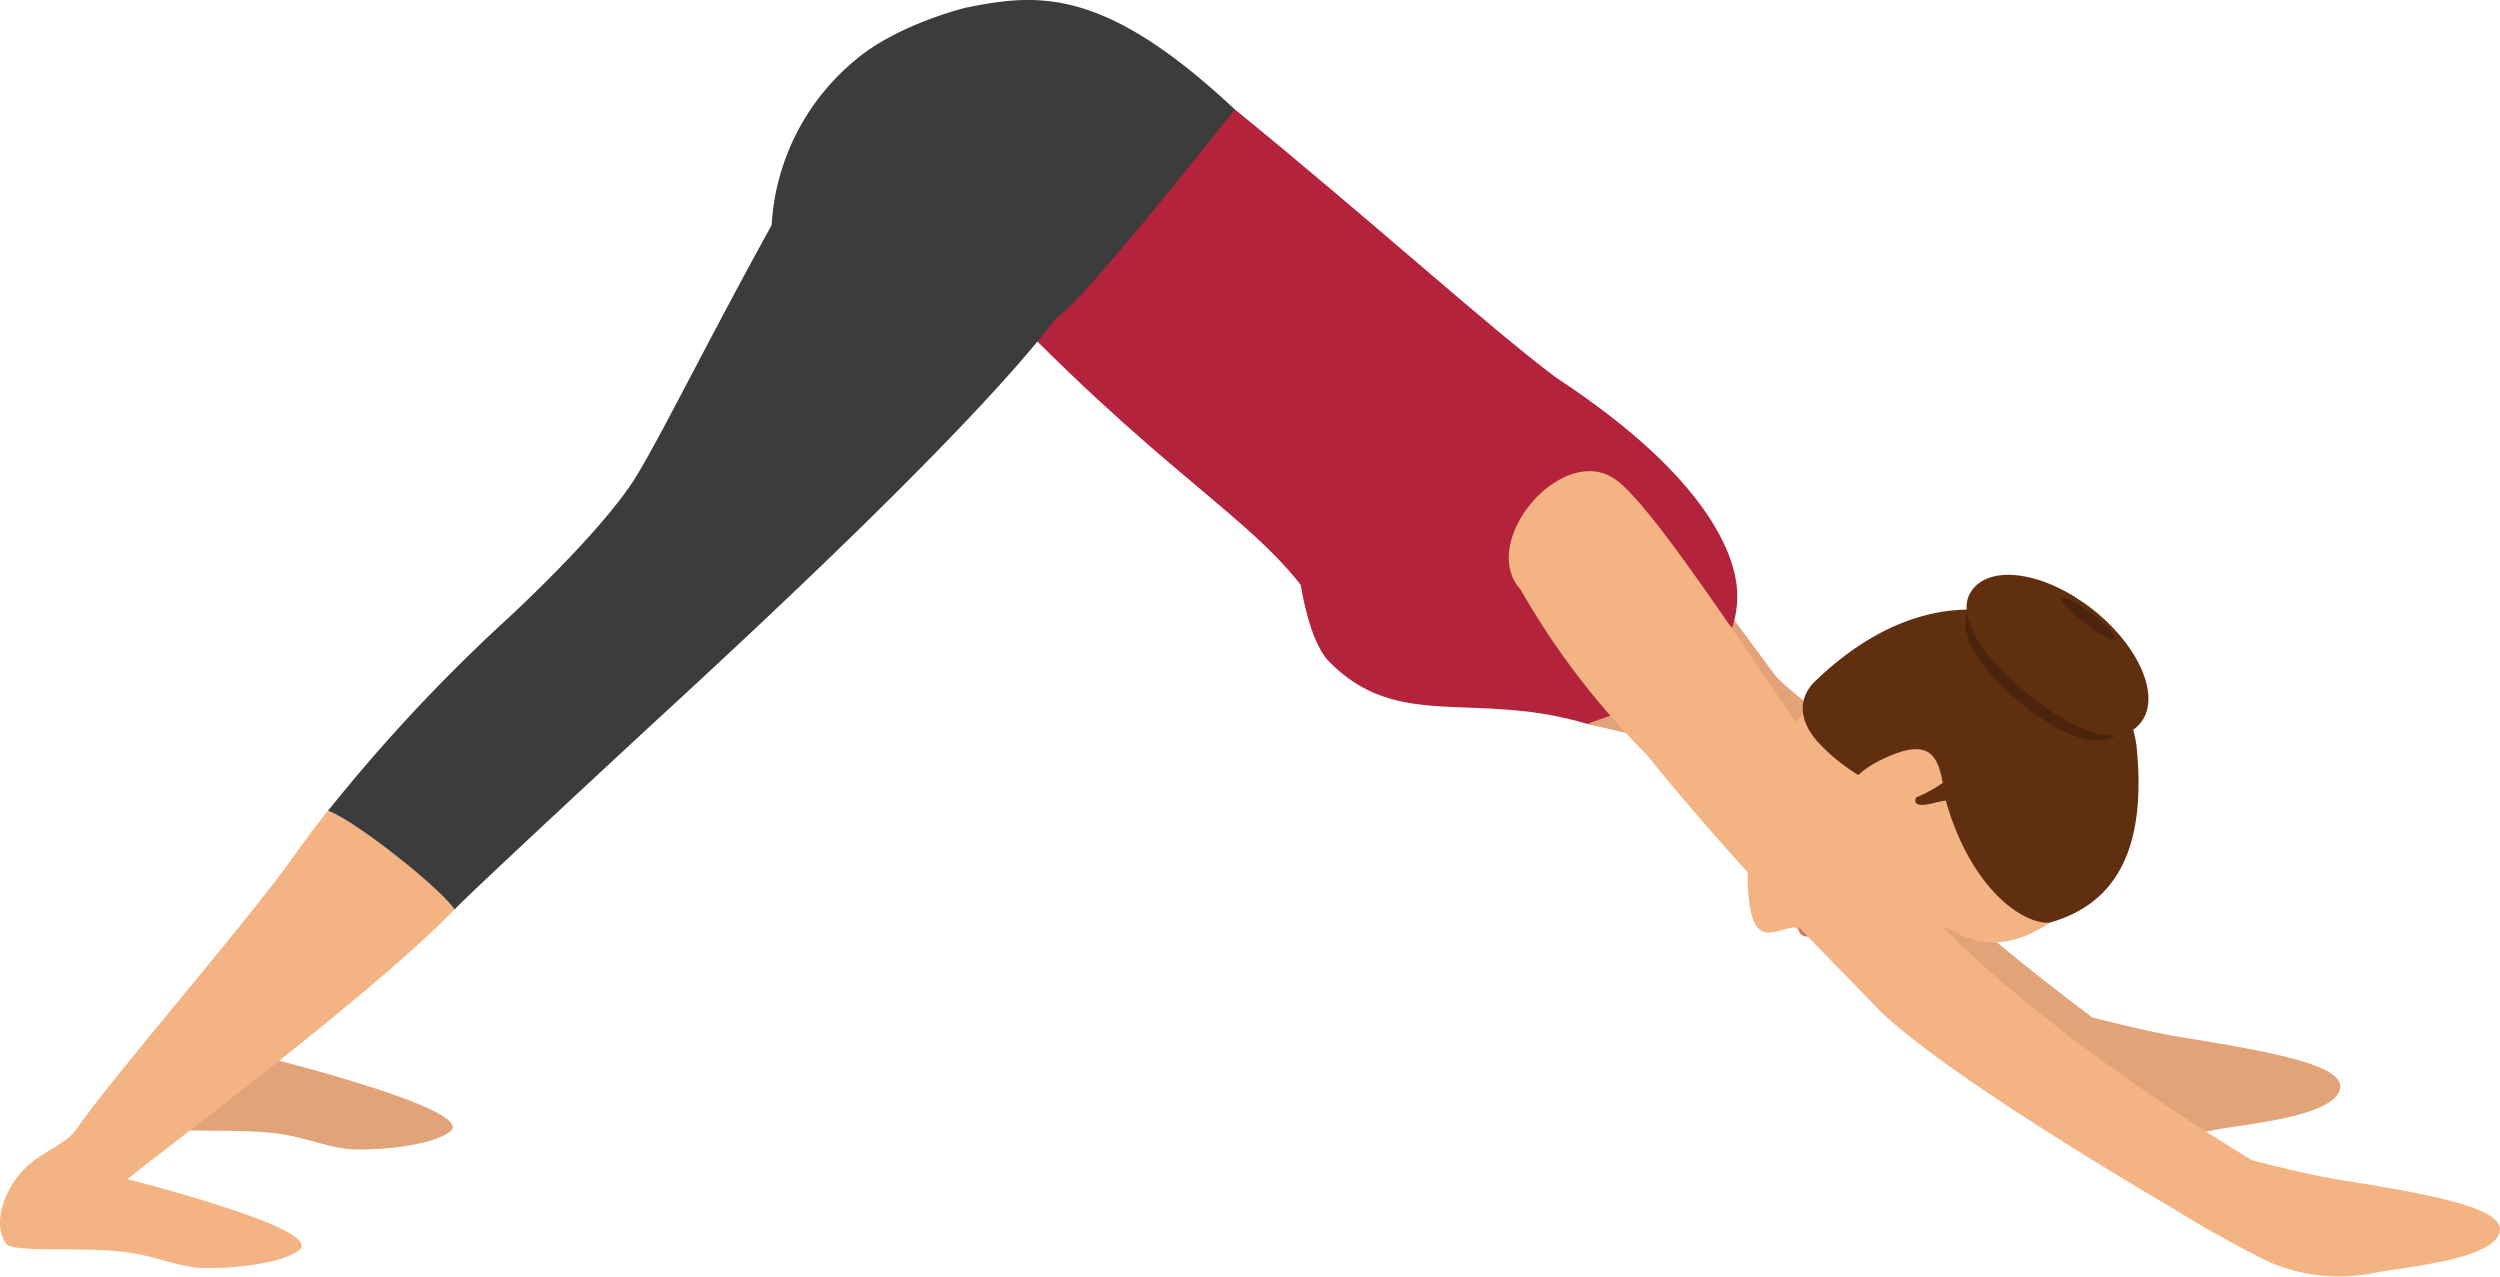 <svg xmlns="http://www.w3.org/2000/svg" width="197" height="100.609" viewBox="0 0 197 100.609">
  <g id="Downward_Facing_Dog_img" data-name="Downward Facing Dog img" transform="translate(0 0)">
    <g id="Group_6005" data-name="Group 6005" transform="translate(11.898 53.177)">
      <path id="Path_29766" data-name="Path 29766" d="M137.449,292.053c-2.152-.032-3.723-.938-6.374-1.275-3.335-.424-8.874.072-9.348-.637-1.284-1.926.234-5.01,1.978-6.387,1.324-1.047,2.883-1.665,3.472-2.52,3.021-4.384,13.453-16.316,17.173-21.567q1.288-1.817,2.741-3.663c3.923-4.983,8.733,5.289,7.141,6.943-6.384,6.632-20.372,19.969-22.945,22.1,0,0,15.335,3.859,13.6,5.524C143.832,291.578,140.077,292.092,137.449,292.053Z" transform="translate(-121.249 -254.652)" fill="#e2a379"/>
    </g>
    <g id="Group_6024" data-name="Group 6024" transform="translate(73.773 1.98)">
      <g id="Group_6007" data-name="Group 6007" transform="translate(45.119 35.149)">
        <g id="Group_6006" data-name="Group 6006">
          <path id="Path_29767" data-name="Path 29767" d="M354.645,278.035c.212-1.912-6.54-2.975-12.959-4.036-2.344-.388-6.586-1.488-6.586-1.488-7.389-5.523-11.857-9.677-11.857-9.677-8.5-10.175-21.591-29.935-25.786-32.76-4.18-2.814-10.789,4.952-7.4,8.741,3.382,3.769,6.6,7.5,10.247,10.964,4.887,6.586,14.178,15.685,17.209,18.908a33.574,33.574,0,0,0,11.426,7.648,81.708,81.708,0,0,0,7.648,4.249,13.9,13.9,0,0,0,7.907.85C346.691,280.935,354.381,280.411,354.645,278.035Z" transform="translate(-289.123 -229.472)" fill="#e2a379"/>
        </g>
      </g>
      <path id="Path_29768" data-name="Path 29768" d="M249.261,224.446c5.468,5.6,11.43,2.254,20.4,4.947,1.125.337,6.519-1.21,8.3-3,1.986-1.992,3.667-4.375,3.481-7.524-.143-2.427-1.847-8.639-14.316-16.807-5.49-4.138-14.22-12.1-25.262-21.1-4-.706-14.5-6.6-14.5-6.6-5.149-1.061-9.027,16.482-9.027,16.482,15.955,17.744,23.876,21.363,28.727,27.6C247.059,218.448,247.71,222.859,249.261,224.446Z" transform="translate(-218.332 -174.323)" fill="#b3233b"/>
      <g id="Group_6022" data-name="Group 6022" transform="translate(51.327 43.316)">
        <g id="Group_6008" data-name="Group 6008" transform="translate(0 3.993)">
          <path id="Path_29769" data-name="Path 29769" d="M302.682,257.206s5.489,2.433,10.057,5.034l6.323-5.771c-4.828-2.286-8.963-7.918-8.963-7.918-4.89,6.347-9.17,6.849-11.236,7.76Z" transform="translate(-298.863 -248.552)" fill="#e2a379"/>
        </g>
        <g id="Group_6021" data-name="Group 6021" transform="translate(12.616)">
          <g id="Group_6017" data-name="Group 6017" transform="translate(0 7.564)">
            <g id="Group_6016" data-name="Group 6016">
              <g id="Group_6015" data-name="Group 6015">
                <g id="Group_6014" data-name="Group 6014">
                  <g id="Group_6013" data-name="Group 6013">
                    <g id="Group_6012" data-name="Group 6012">
                      <g id="Group_6011" data-name="Group 6011">
                        <g id="Group_6010" data-name="Group 6010">
                          <g id="Group_6009" data-name="Group 6009">
                            <path id="Path_29770" data-name="Path 29770" d="M334.691,274.558c3.451,2.144,6.593.335,8.356-.953,5.46-3.994,5.7-7.844,5.239-12.717-.605-6.447-17.819-7.3-20.627-6.469-7.305,2.157-9.252,12.712-8.979,16.931.3,4.641,1.788,3.327,3.619,3.013.073-.011.362.192.362.192a5.059,5.059,0,0,1,2.386.177,5.948,5.948,0,0,1,.862-.268c.2-.033.333-.029.44.2a4.911,4.911,0,0,0,.876,1.5C328.194,276.923,333.088,273.563,334.691,274.558Z" transform="translate(-318.657 -254.154)" fill="#f4b382"/>
                          </g>
                        </g>
                      </g>
                    </g>
                  </g>
                </g>
              </g>
            </g>
          </g>
          <g id="Group_6018" data-name="Group 6018" transform="translate(4.005 25.451)">
            <path id="Path_29771" data-name="Path 29771" d="M326.957,282.219a6.39,6.39,0,0,0-.046,2.572c.144.249.465.67,1.01.236C328.326,284.7,327.279,283.694,326.957,282.219Z" transform="translate(-325.63 -282.219)" fill="#d6876b"/>
            <path id="Path_29772" data-name="Path 29772" d="M326.268,282.219a3.213,3.213,0,0,0-1.327,2.513.724.724,0,0,0,.426.5.672.672,0,0,0,.854-.439A6.389,6.389,0,0,1,326.268,282.219Z" transform="translate(-324.941 -282.219)" fill="#cc785e"/>
          </g>
          <path id="Path_29773" data-name="Path 29773" d="M351.793,257.593c-.739-7.867-13.053-17.283-25.4-5.314-.824.8-1.73,2.541.328,4.809a14.815,14.815,0,0,0,3.286,2.628q.826.447,1.8.948c.706.363,4.541-.506,4.743.284,1.938,7.6,6.329,10.5,8.393,10.3C349.789,269.863,352.58,265.983,351.793,257.593Z" transform="translate(-321.125 -243.845)" fill="#602f0f"/>
          <g id="Group_6019" data-name="Group 6019" transform="translate(7.832 13.738)">
            <path id="Path_29774" data-name="Path 29774" d="M334.135,264.443c-3.381,1.5-3.407,2.97-3.03,5.036l5.311-1.674,2.077-1.264C338.118,264.482,337.515,262.942,334.135,264.443Z" transform="translate(-330.944 -263.842)" fill="#f4b382"/>
          </g>
          <path id="Path_29775" data-name="Path 29775" d="M345.97,245.608c1.4-1.982,5.275-1.486,8.658,1.106s4.993,6.3,3.594,8.284-4.369,1.175-7.752-1.417S344.572,247.587,345.97,245.608Z" transform="translate(-328.419 -243.05)" fill="#4c230c"/>
          <g id="Group_6020" data-name="Group 6020" transform="translate(13.213 15.527)">
            <path id="Path_29776" data-name="Path 29776" d="M340.841,269.1a8.321,8.321,0,0,1,1.664-.258,6.739,6.739,0,0,1,1.108.016l-1.034-2.208c-.335.027-.673.059-1.013.091,0,0,.1.239.284.657-.009-.018-.017-.037-.026-.057a11.6,11.6,0,0,1-2.361,1.314S338.908,269.607,340.841,269.1Z" transform="translate(-339.388 -266.648)" fill="#602f0f"/>
          </g>
          <path id="Path_29777" data-name="Path 29777" d="M346.123,243.529c1.474-2.09,5.672-1.481,9.377,1.358s5.514,6.836,4.038,8.926-4.7,1.166-8.405-1.672S344.647,245.618,346.123,243.529Z" transform="translate(-328.471 -242.287)" fill="#602f0f"/>
          <path id="Path_29778" data-name="Path 29778" d="M357.492,245.21c.164-.231,1.214.284,2.345,1.152s1.918,1.758,1.754,1.991-1.012-.247-2.143-1.113S357.327,245.443,357.492,245.21Z" transform="translate(-332.734 -243.327)" fill="#4c230c"/>
        </g>
      </g>
      <g id="Group_6023" data-name="Group 6023" transform="translate(45.119 35.149)">
        <path id="Path_29779" data-name="Path 29779" d="M367.226,289.295c.213-1.912-6.374-2.975-12.959-4.037-2.345-.379-6.586-1.488-6.586-1.488-16.8-10.26-24.075-18.126-24.075-18.126-8.5-10.175-21.954-32.746-26.149-35.571-4.18-2.814-10.789,4.952-7.4,8.741a61.2,61.2,0,0,0,9.822,12.876c8.286,10.2,14.966,16.584,18,19.806,4.948,5.263,23.645,16.1,23.645,16.1a81.724,81.724,0,0,0,7.648,4.249,13.9,13.9,0,0,0,7.907.849C359.273,292.2,366.962,291.67,367.226,289.295Z" transform="translate(-289.123 -229.472)" fill="#f4b382"/>
      </g>
    </g>
    <g id="Group_6025" data-name="Group 6025" transform="translate(0 4.502)">
      <path id="Path_29780" data-name="Path 29780" d="M118.782,306.763c-2.152-.032-3.722-.937-6.374-1.275-3.335-.424-8.874.073-9.347-.637-1.285-1.925.233-5.01,1.977-6.387,1.324-1.046,2.883-1.664,3.473-2.52,3.02-4.384,13.451-16.315,17.172-21.567q1.289-1.817,2.741-3.662c3.922-4.983,11.566,6.129,9.974,7.782-6.383,6.633-23.2,19.129-25.777,21.256,0,0,15.335,3.859,13.6,5.525C125.165,306.288,121.41,306.8,118.782,306.763Z" transform="translate(-102.582 -211.339)" fill="#f4b382"/>
      <path id="Path_29781" data-name="Path 29781" d="M157.247,222.565a133.513,133.513,0,0,0-14.1,15.1c2.094.73,8.871,6.106,9.964,7.776,1.59-1.651,14.654-13.743,14.654-13.743,4.126-3.836,28.732-26.149,34.188-34.921a45.278,45.278,0,0,0,3.461-6.1c1.637-3.5-15.627-15.2-19.544-11.765-6.673,9.078-15.8,28.28-18.592,32.641C164.5,215.92,157.247,222.565,157.247,222.565Z" transform="translate(-117.292 -178.281)" fill="#3d3c3c"/>
    </g>
    <path id="Path_29782" data-name="Path 29782" d="M234.472,179.842c-10.357-9.72-15.551-9.153-21.209-8.018,0,0-5.367,1.305-8.673,4.108a18.242,18.242,0,0,0-6.634,13.361s11.759,16.389,15.212,13.319c2.83-2.516,5.439-4.767,7.752-6.729C223.633,193.58,234.472,179.842,234.472,179.842Z" transform="translate(-137.169 -171.217)" fill="#3d3c3c"/>
  </g>
</svg>
